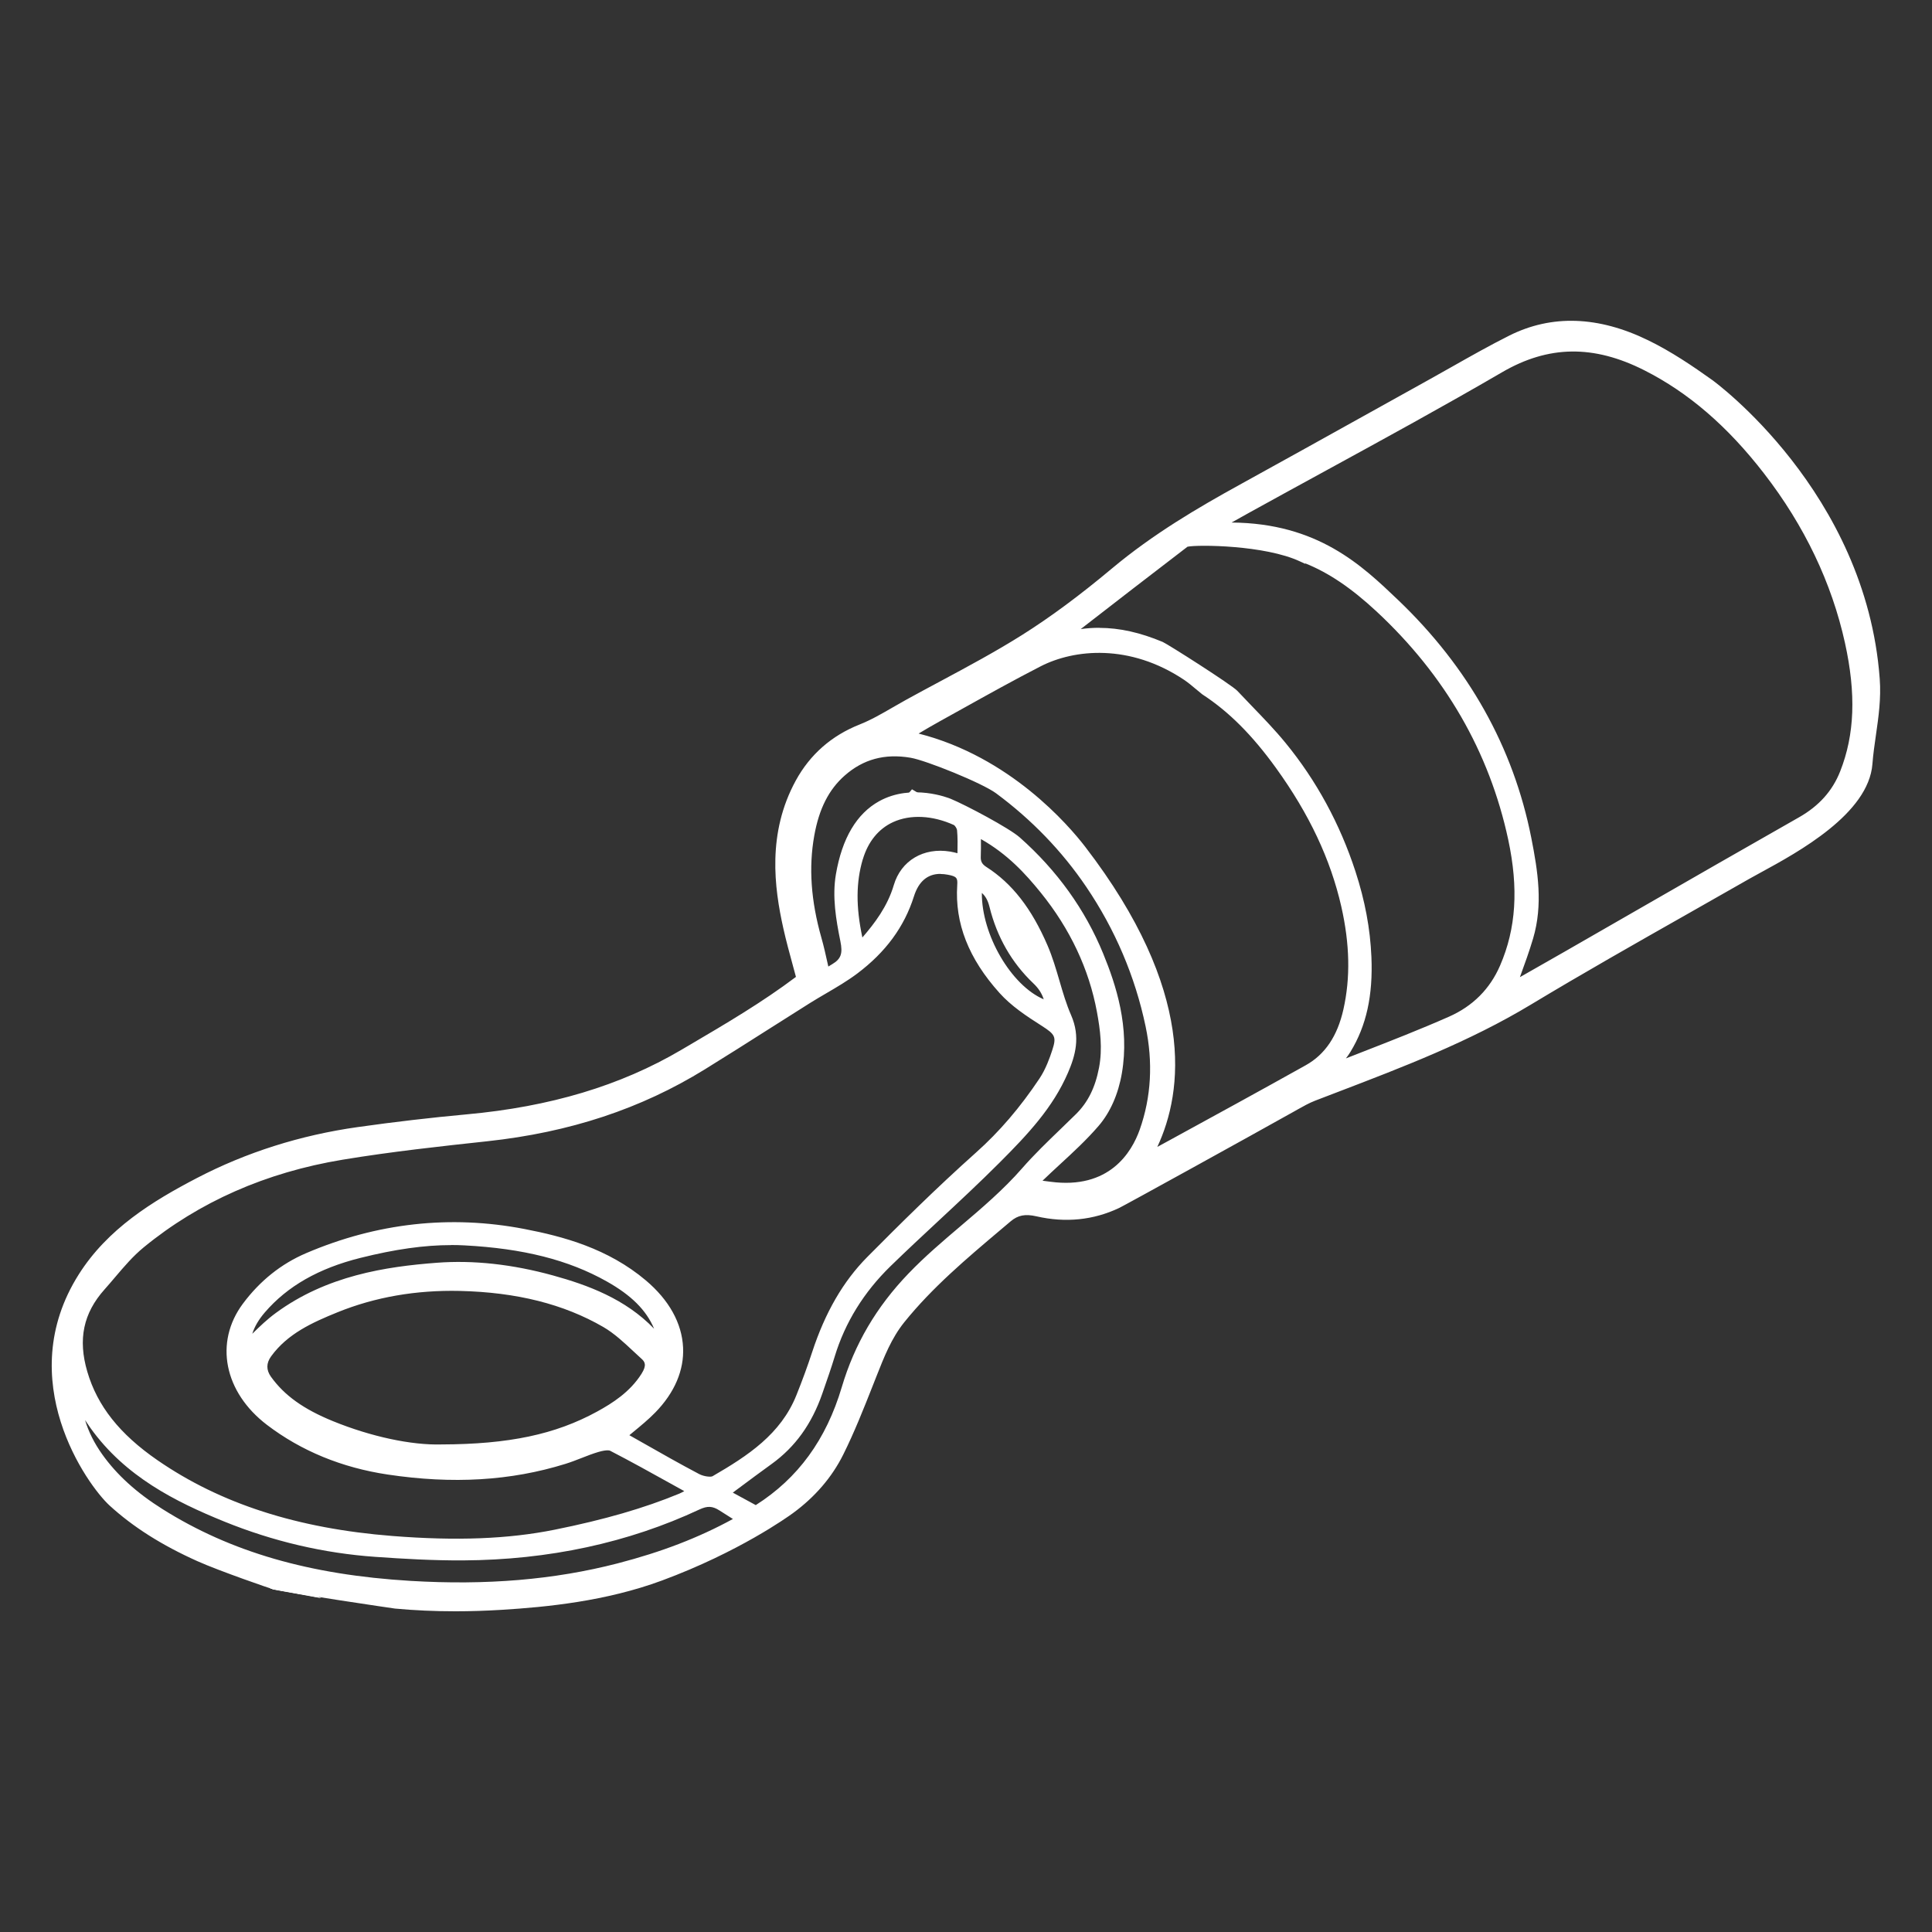 <?xml version="1.0" encoding="UTF-8"?><svg id="Livello_1" xmlns="http://www.w3.org/2000/svg" viewBox="0 0 500 500"><rect x="0" y="0" width="500" height="500" fill="#333333" stroke="none"/><defs><style>.cls-1{fill:#fff;}</style></defs><path class="cls-1" d="m71.34,409.45s.08.01.11.02c-.03-.02-.39-.1-.11-.02Z"/><path class="cls-1" d="m83.15,413.61l-12.38-2.24c-1.18-.35-1.45-1.25-1.51-1.62l-.2-1.23,1.02-.72c1.02-.72,2.13-.18,2.34-.07l10.73,5.88Zm-11.98-3.6l-.67,1.23.67-1.23Z"/><path class="cls-1" d="m261.45,236.67c.61,5.11,4.01,8.66,6.97,12.47-1.78-4.46-3.57-8.91-6.97-12.47Z"/><path class="cls-1" d="m275.54,261.57l-8.7-11.21c-.4-.52-.82-1.04-1.23-1.55-2.73-3.41-5.55-6.94-6.14-11.9l-.71-5.95,4.14,4.33c3.68,3.85,5.56,8.55,7.38,13.11l5.26,13.18Z"/><path class="cls-1" d="m261.44,236.63l-.26-.25.25.27s.01.02.02.02c0-.01,0-.03,0-.04Z"/><polygon class="cls-1" points="263.9 242.51 259.71 237.73 260.66 236.8 259.47 237 260.85 236.71 260.74 236.72 262.57 234.94 263.32 235.66 263.44 236.51 263.9 242.51"/><path class="cls-1" d="m70.51,409.21c.28.08.55.16.83.25.04,0,.08.01.11.02-.03-.02-.06-.03-.09-.05-.29-.07-.57-.14-.86-.22Z"/><polygon class="cls-1" points="82.55 413.46 69.94 411.12 71 407.27 72.12 407.55 82.55 413.46"/><path class="cls-1" d="m294.83,301.19s.21-.25.19-.25c0,0-.19.25-.19.25Z"/><path class="cls-1" d="m296.38,302.46l-1.63-1.3-1.36.93,1.35-.95-1.48-1.18,1.88-2.43,1.55,2.29c.35.52.59,1.33-.08,2.34h0s-.1.14-.1.14c-.04.05-.08.11-.12.16Z"/><path class="cls-1" d="m236.49,206.88s-.02-.01-.03-.02l-.19.22.21-.2Z"/><polygon class="cls-1" points="235.59 208.67 235.43 208.58 236.25 207.22 234.74 205.8 236.02 204.27 237.44 205.12 239.93 206.37 237.65 208.54 236.29 207.26 235.59 208.67"/><path class="cls-1" d="m284,309.43c.48-.26.95-.53,1.43-.79-.53.09-1.06.19-1.6.28.05.17.11.34.16.51Z"/><path class="cls-1" d="m282.85,312.36l-1.62-5.01,16.11-2.84-10.96,5.89c-.47.25-.94.51-1.41.77l-2.13,1.18Z"/><path class="cls-1" d="m484.48,175.81c-3.37-45.88-39.62-73.77-42.54-75.84-5.18-3.69-10.54-7.29-16.24-10.08-11.09-5.42-22.65-7.01-34.18-1.25-7,3.5-13.74,7.5-20.59,11.3-16.35,9.07-32.67,18.2-49.05,27.22-11.49,6.33-22.69,13.01-32.82,21.49-7.45,6.24-15.25,12.19-23.46,17.37-9.72,6.13-20.05,11.29-30.13,16.85-4.05,2.23-7.98,4.81-12.26,6.5-6.89,2.73-12.03,7.26-15.5,13.62-6.44,11.8-5.82,24.31-3,36.9,1.04,4.63,2.38,9.19,3.57,13.73-9.95,7.63-20.47,13.66-30.94,19.83-17.46,10.29-36.44,15.14-56.42,16.96-9.38.85-18.74,1.96-28.06,3.28-14.36,2.03-28.03,6.25-40.95,12.97-11.63,6.05-22.72,13.01-29.82,24.24-17.11,27.06,3.7,53.65,7.64,57.26,6.5,5.95,14.11,10.43,22.2,14.06,5.83,2.61,19.16,7.15,19.45,7.22.03.02,26.19,4.43,31.07,4.88,9.06.84,18.12.88,27.26.32,13.98-.86,27.82-2.63,40.89-7.46,19.47-7.2,32.05-16.17,33.44-17.18,5.26-3.85,9.53-8.66,12.4-14.43,3.05-6.12,5.54-12.54,8.06-18.91,2.18-5.51,4.19-11.01,7.99-15.74,8.08-10.05,18.02-18.1,27.77-26.36,2.59-2.2,5.23-2.45,8.41-1.73,6.89,1.57,13.65,1.04,20.13-2.03,1.28-.61,32.77-17.96,45.31-25,1.81-1.01,3.61-2.08,5.54-2.82,18.92-7.28,37.98-14.13,55.5-24.69,18.61-11.22,37.65-21.75,56.52-32.54,7.47-4.27,29.91-14.89,30.94-28.18.57-7.34,2.45-14.17,1.89-21.75ZM25.53,332.39c3.38-3.78,6.35-7.81,10.35-11.09,15.36-12.61,33.05-19.93,52.45-23.13,12.44-2.05,24.99-3.43,37.53-4.78,19.85-2.14,38.48-7.81,55.52-18.34,9.1-5.63,18.09-11.44,27.15-17.13,4.04-2.54,8.34-4.71,12.13-7.57,6.5-4.88,11.44-11.03,13.96-18.98,1.77-5.58,5.76-7.94,10.95-6.99,3.06.56,4.32,1.63,4.11,4.79-.69,10.52,3.76,19.03,10.44,26.45,2.92,3.25,6.78,5.77,10.52,8.15,4.01,2.55,5.02,4.01,3.55,8.57-.88,2.72-1.96,5.48-3.54,7.84-4.8,7.18-10.26,13.75-16.78,19.57-9.65,8.62-18.9,17.71-28.01,26.9-6.63,6.69-10.89,14.93-13.82,23.87-1.24,3.8-2.63,7.55-4.12,11.26-4.26,10.63-13.24,16.56-22.57,21.96-1.29.75-3.87.28-5.38-.52-6.91-3.63-13.65-7.58-20.64-11.51,3.29-2.82,6.26-5,8.8-7.6,10.23-10.5,7.97-22.56-2.3-31.24-8.82-7.44-19.39-10.74-30.54-12.88-19.13-3.68-37.55-1.46-55.32,6.14-6.23,2.66-11.45,6.92-15.55,12.45-6.62,8.91-4.44,20.72,5.87,28.58,8.97,6.83,19.25,10.79,30.32,12.46,15.17,2.28,30.28,1.91,45.07-2.68,2.89-.9,5.65-2.23,8.55-3.09,1.43-.42,3.36-.8,4.54-.19,7.21,3.73,14.27,7.75,22.3,12.18-2,1.14-3.21,2.02-4.56,2.57-10.52,4.36-21.47,7.2-32.62,9.45-14.11,2.84-28.41,2.77-42.54,1.66-22.03-1.74-43.21-7.15-61.78-19.97-8.74-6.03-15.85-13.5-18.93-24-2.5-8.53-1.33-16.19,4.89-23.15Zm195.81-110.55c3.65-12.38,15.64-15.01,26.35-10.14.93.42,1.85,1.87,1.95,2.93.27,2.81.09,5.67.09,8.81-1.73-.45-2.93-.86-4.17-1.07-5.73-.96-10.72,1.69-12.36,7.27-1.63,5.56-4.81,9.99-8.47,14.23-.6.7-1.4,1.22-2.77,2.4-2.23-8.72-2.92-16.63-.62-24.42Zm47.44,31.21c2.48,2.36,3.65,5.06,3.77,8.38-11.24-1.81-22.29-20.06-20.22-33.59,3.32,1.28,4.89,3.28,5.66,6.39,1.79,7.25,5.35,13.65,10.79,18.82Zm-7.61-16.67l.26.25s0,.03,0,.04c3.4,3.55,5.19,8.01,6.97,12.47-2.95-3.8-6.36-7.36-6.97-12.47,0,0-.01-.02-.02-.02l-.25-.27Zm-192.63,113.46c4.54-6.24,11.27-9.33,18.09-12.09,10.34-4.19,21.3-5.91,32.35-5.66,13.35.31,26.42,2.81,38.16,9.61,3.78,2.19,6.94,5.5,10.22,8.47,2.1,1.9,1.84,4.05.34,6.43-3.02,4.78-7.44,7.84-12.23,10.46-11.79,6.45-24.56,8.7-41.15,8.75-7.88.23-18.62-1.97-28.92-6.17-6.55-2.67-12.64-6.23-16.89-12.16-2.48-3.46-2.44-4.23.04-7.65Zm-5.7.52c-.55-4.49,1.08-8.41,4.14-11.98,6.87-7.99,15.89-12.31,25.8-14.78,8.98-2.24,18.19-3.76,27.48-3.28,13.16.68,26.02,2.99,37.73,9.58,7.83,4.41,13.86,10.17,14.85,20.31-.8-.43-1.42-.56-1.69-.94-7.03-9.87-17.52-14.2-28.55-17.25-9.56-2.64-19.44-3.98-29.41-3.23-14.48,1.1-28.58,3.76-40.63,12.6-3.53,2.59-6.49,5.94-9.72,8.95Zm97.48,56.19c-17.85,4.61-36,5.68-54.22,4.59-23.03-1.38-45.21-6.36-65.1-18.87-6.27-3.94-11.86-8.63-16.2-14.73-3.99-5.62-6.11-11.76-6.02-19.08,2.24,3.6,4.07,6.93,6.26,9.99,8.46,11.8,20.8,18.24,33.75,23.5,12.32,5.01,25.24,8.07,38.56,9,7.48.52,14.98.95,22.47.91,21.01-.11,41.27-4.06,60.37-13,2.78-1.3,4.78-1.08,7.07.38,1.85,1.18,3.7,2.34,6.3,3.99-11.03,6.46-21.89,10.4-33.24,13.34Zm76.21-75.56c-7.93,8.25-13.51,17.58-16.78,28.58-3.98,13.4-11.36,24.54-24.11,32.27-2.99-1.63-6.15-3.34-9.74-5.3,4.52-3.34,8.53-6.36,12.6-9.3,6.06-4.37,9.97-10.26,12.4-17.23,1.1-3.17,2.22-6.34,3.2-9.55,2.86-9.39,7.99-17.43,14.95-24.22,9.26-9.03,19-17.57,28.14-26.72,6.75-6.76,13.46-13.69,17.35-22.71,1.88-4.36,2.94-8.44.81-13.31-2.54-5.8-3.6-12.25-6.11-18.07-3.3-7.67-7.76-14.73-15.07-19.4-1.64-1.05-2.44-2.39-2.36-4.36.09-2.36.02-4.73.02-7.83,8.45,3.99,14.08,9.74,19.07,15.92,7.52,9.3,12.75,19.89,14.94,31.78.92,5.01,1.52,10.02.53,15.18-.97,5.04-2.87,9.42-6.53,13.03-4.66,4.61-9.56,9.02-13.86,13.95-8.86,10.15-20.16,17.61-29.45,27.28Zm35.02-23.16c-1.54-.21-3.08-.39-5.2-.67.76-1.2,1.1-2.07,1.71-2.67,4.93-4.79,10.27-9.21,14.74-14.39,2.99-3.47,4.77-7.95,5.58-12.69,1.8-10.5-.8-20.3-4.71-29.84-4.68-11.42-11.85-21.17-21.08-29.35-2.48-2.2-13.44-8.04-17.31-9.64-2.72-1.12-22.59-7.57-26.98,18.02-.93,5.44.05,11.2,1.15,16.6.77,3.81.11,6.14-3.02,8.02-1.2.72-2.38,1.47-3.39,2.1-.82-3.5-1.46-6.83-2.38-10.09-2.55-8.99-3.56-18.09-1.9-27.34,1.15-6.39,3.47-12.24,8.54-16.71,5.42-4.78,11.74-6.24,18.67-5.07,4.18.71,19.13,6.71,22.99,9.57,9.31,6.89,17.28,15.06,23.79,24.67,7.63,11.27,12.89,23.56,15.67,36.81,1.96,9.32,1.65,18.69-1.57,27.81-3.07,8.68-10.67,16.8-25.29,14.83Zm67.32-30.38c-13.52,7.56-27.12,14.97-40.71,22.4-.95.52-3.81,2.1-3.33,1.34,11.47-17.91,11.47-45.63-15.57-80.8-3.96-5.15-20.8-25.19-46.99-29.65,3.14-1.84,6.53-3.92,10.02-5.85,8.66-4.79,17.27-9.7,26.08-14.22,10.01-5.13,24.96-5.88,39.13,3.58,1.7,1.13,3.2,2.54,4.79,3.81,0,0,0,0,0,0,7.88,5.14,14.12,12.01,19.54,19.52,8,11.08,14.17,23.14,17.22,36.6,2.07,9.12,2.62,18.3.55,27.49-1.49,6.64-4.62,12.34-10.74,15.76Zm36.93-12.48c-10.52,4.65-21.32,8.64-32.01,12.91-.53.21-1.07.4-2.38.88,2.54-2.97,4.83-5.05,6.38-7.58,4.37-7.17,5.47-15.11,5.12-23.41-.31-7.41-1.75-14.58-4.04-21.59-3.9-11.97-9.79-22.93-17.76-32.66-3.84-4.68-8.23-8.92-12.37-13.35-1.06-1.13-17.33-11.64-18.62-12.18-8.5-3.56-17.1-4.92-27.16-1.48,1.69-1.81,2.5-2.92,3.54-3.73,8.92-6.99,20.81-16.12,29.8-23.01,1.24-.95,21.01-.89,30.95,3.75h.01c7.81,2.83,14.35,7.75,20.31,13.3,17.69,16.44,29.58,36.34,34.68,60.07,2.46,11.46,2.56,22.79-2.23,33.84-2.89,6.68-7.84,11.42-14.22,14.24Zm102.29-64.61c-2.26,5.73-6.17,9.87-11.56,12.92-20.14,11.43-40.19,23.03-60.28,34.55-5.39,3.09-10.8,6.15-16.62,9.47,1.89-5.41,3.77-10.14,5.2-15,2.47-8.36,1.12-16.79-.51-25.05-4.7-23.8-16.42-43.84-33.84-60.48-10.31-9.84-22.88-21.92-50.07-19.12,3.95-2.22,7.95-4.5,11.97-6.73,21.8-12.06,43.82-23.75,65.34-36.29,13.15-7.66,25.72-7.15,38.73-.57,12.81,6.48,22.97,16.03,31.67,27.28,10.3,13.34,17.67,28.15,21.3,44.6,2.53,11.48,3.14,23.1-1.32,34.41Z"/><path class="cls-1" d="m117.8,417c-5.31,0-10.46-.23-15.55-.7-.26-.02-27.21-4-31.37-4.98v.05c-.62-.15-14.06-4.77-19.79-7.34-9.21-4.13-16.65-8.84-22.73-14.4-5.76-5.27-25.27-32.47-7.98-59.81,7.48-11.83,19.12-18.98,30.59-24.95,12.79-6.66,26.79-11.09,41.59-13.18,9.62-1.36,19.1-2.46,28.16-3.29,21.68-1.97,39.86-7.43,55.59-16.69l2.45-1.44c9.08-5.34,18.46-10.85,27.23-17.45-.26-.98-.53-1.97-.8-2.96-.85-3.11-1.73-6.33-2.45-9.55-2.4-10.71-4.2-24.74,3.2-38.29,3.69-6.75,9.24-11.63,16.52-14.52,2.96-1.17,5.73-2.78,8.67-4.48,1.12-.65,2.24-1.29,3.36-1.91,2.92-1.61,5.86-3.19,8.8-4.76,7.07-3.79,14.38-7.71,21.24-12.03,7.3-4.6,14.91-10.23,23.25-17.21,10.65-8.91,22.22-15.7,33.13-21.71,10.71-5.9,21.58-11.94,32.09-17.79,5.65-3.14,11.3-6.29,16.96-9.43,1.96-1.09,3.92-2.2,5.87-3.3,4.8-2.71,9.76-5.52,14.79-8.04,10.96-5.48,23.06-5.06,35.96,1.24,6,2.93,11.49,6.66,16.52,10.25.4.28,39.81,28.93,43.37,77.33h0c.38,5.13-.31,9.92-.98,14.56-.35,2.45-.72,4.97-.91,7.5-1,12.88-19.18,22.79-28.95,28.11-1.15.63-2.17,1.18-2.99,1.65-5.27,3.02-10.56,6.01-15.84,9.01-13.39,7.59-27.24,15.44-40.63,23.51-15.88,9.58-33.24,16.21-50.02,22.63-1.93.74-3.86,1.48-5.79,2.22-1.56.6-3.06,1.45-4.65,2.34l-.63.36c-11.73,6.58-44,24.38-45.43,25.06-6.67,3.16-13.88,3.9-21.43,2.17-2.91-.66-4.78-.3-6.67,1.3l-2.76,2.33c-8.62,7.28-17.54,14.81-24.75,23.76-3.33,4.14-5.21,8.93-7.21,14l-.99,2.51c-2.33,5.89-4.73,11.98-7.61,17.76-2.93,5.88-7.31,10.97-13.01,15.15-1.38,1.01-14.09,10.11-33.92,17.45-14.46,5.35-29.75,6.86-41.46,7.58-4.12.25-8.11.38-12.02.38Zm-95.79-49.49c.93,3.07,2.39,5.98,4.43,8.85,3.78,5.32,8.9,9.97,15.63,14.2,17.65,11.1,38.04,17,64.16,18.57,19.7,1.18,37.23-.3,53.6-4.53h0c11.36-2.94,20.94-6.62,29.85-11.49-1.27-.8-2.38-1.5-3.49-2.21-1.8-1.15-3.1-1.21-5.15-.26-18.43,8.63-39.02,13.07-61.2,13.19-7.8.04-15.49-.41-22.62-.91-13.37-.93-26.54-4.01-39.17-9.14-12.67-5.15-25.62-11.64-34.62-24.19-.49-.69-.96-1.38-1.42-2.08Zm221.37-141.35c-3.33,0-5.63,1.95-6.85,5.8-2.5,7.9-7.3,14.44-14.66,19.98-2.57,1.93-5.36,3.56-8.06,5.14-1.4.82-2.84,1.66-4.21,2.52-3.46,2.17-6.9,4.36-10.35,6.55-5.49,3.49-11.17,7.1-16.81,10.58-16.55,10.23-34.98,16.32-56.35,18.63-11.56,1.25-24.67,2.66-37.42,4.77-19.81,3.27-37.14,10.91-51.5,22.7-2.77,2.28-5.02,4.93-7.4,7.73-.9,1.06-1.79,2.11-2.72,3.15h0c-5.49,6.15-6.91,12.9-4.46,21.26,2.6,8.88,8.37,16.17,18.15,22.92,16.32,11.27,36.21,17.68,60.8,19.62,16.64,1.31,29.98.79,41.99-1.62,12.9-2.6,23.15-5.57,32.25-9.33.42-.17.84-.4,1.31-.66-1-.55-1.98-1.1-2.96-1.64-5.61-3.12-10.91-6.06-16.25-8.82-.03-.01-.72-.35-3.05.34-1.43.42-2.83.97-4.31,1.55-1.36.53-2.77,1.08-4.22,1.53-14.11,4.38-29.14,5.27-45.96,2.75-11.88-1.78-22.39-6.11-31.23-12.84-11.12-8.47-13.69-21.36-6.26-31.36,4.41-5.93,9.92-10.33,16.37-13.09,18.34-7.84,37.34-9.95,56.49-6.26,10.04,1.93,21.63,5.03,31.45,13.32,5.99,5.06,9.32,11.05,9.62,17.33.29,5.9-2.2,11.72-7.18,16.83-1.79,1.83-3.76,3.45-5.84,5.16-.29.24-.59.48-.88.73,1.02.58,2.03,1.16,3.05,1.73,5.14,2.92,9.99,5.68,15.02,8.33,1.25.65,3,.81,3.45.56,9.13-5.29,17.67-10.88,21.71-20.98,1.57-3.92,2.9-7.56,4.07-11.13,3.37-10.28,8.04-18.35,14.3-24.66,8.14-8.21,17.84-17.83,28.1-26.99,6.06-5.4,11.44-11.68,16.45-19.19,1.6-2.4,2.65-5.34,3.3-7.34,1.09-3.38.81-4.02-2.72-6.27-4.05-2.57-7.93-5.16-10.93-8.5-8.01-8.91-11.59-18.04-10.95-27.92.12-1.82-.08-2.26-2.48-2.7-.64-.12-1.25-.18-1.83-.18Zm-53.75,160.12l5.96,3.24c10.93-6.94,18.22-16.94,22.26-30.53,3.31-11.15,8.96-20.76,17.25-29.39h0c4.26-4.44,8.98-8.45,13.54-12.32,5.45-4.63,11.08-9.43,15.85-14.89,3.16-3.62,6.67-6.99,10.05-10.25,1.31-1.26,2.62-2.52,3.91-3.8,3.09-3.05,4.99-6.86,5.97-11.99.96-4.98.31-9.88-.53-14.44-2.05-11.1-6.94-21.49-14.53-30.88-4.01-4.96-8.66-10.02-15.5-13.88.01,1.65.02,3.12-.04,4.61-.04,1.19.35,1.9,1.44,2.6,6.67,4.27,11.7,10.72,15.83,20.3,1.29,2.99,2.21,6.13,3.1,9.17.91,3.12,1.78,6.08,3.01,8.89,2.48,5.68,1.08,10.52-.81,14.9-3.89,9.02-10.35,15.91-17.78,23.34-5.11,5.11-10.48,10.11-15.67,14.94-4.13,3.84-8.39,7.81-12.49,11.8-6.9,6.72-11.76,14.59-14.43,23.37-.9,2.95-1.92,5.88-2.91,8.72l-.31.9c-2.73,7.85-7.02,13.8-13.11,18.19-2.76,1.99-5.5,4.03-8.39,6.18-.55.41-1.11.82-1.67,1.24Zm-126.63-33.32c.94,4.59,3.83,9.05,8.5,12.61,8.3,6.33,18.2,10.39,29.4,12.07,16.21,2.43,30.67,1.58,44.18-2.61,1.31-.41,2.59-.91,3.95-1.44,1.49-.58,3.04-1.19,4.63-1.66,1.12-.33,2.12-.52,3.01-.58l1.36-1.17c1.09-.93,2.14-1.79,3.15-2.62,2-1.64,3.89-3.18,5.51-4.85,3.18-3.27,5.16-6.82,5.82-10.42l-.61-.33c-.23-.12-.45-.22-.64-.3-.22-.1-.46-.2-.71-.34.59,1.62.5,3.72-1.17,6.35-3.46,5.47-8.49,8.7-12.96,11.15-11.42,6.25-24.02,8.94-42.11,8.99-8.27.23-19.39-2.12-29.68-6.32-5.19-2.12-12.67-5.75-17.76-12.85-2.57-3.58-2.92-5.32-1.02-8.4-.54.53-1.09,1.06-1.64,1.58l-1.22,1.14Zm7.17-1.95h0q-1.93,2.66-.04,5.3c3.47,4.83,8.41,8.37,16.03,11.48,9.81,4,20.31,6.26,28.11,6.03,17.43-.05,29.45-2.59,40.25-8.5,4.02-2.2,8.52-5.08,11.5-9.78,1.45-2.29.83-3.14.01-3.88-.71-.64-1.41-1.3-2.12-1.96-2.45-2.29-4.99-4.66-7.77-6.27-10.26-5.94-22.43-9-37.2-9.34-11.25-.25-21.87,1.59-31.55,5.51-6.67,2.7-13,5.6-17.22,11.41Zm-52.81,1.35l.71,1.13c-.27-1.25-.45-2.47-.55-3.67-.08.85-.13,1.7-.15,2.54Zm99.4-30.13c-6.96,0-14.52,1.07-23.48,3.31-10.81,2.7-18.91,7.32-24.77,14.14-1.56,1.82-2.63,3.64-3.22,5.5,1.91-1.88,3.89-3.78,6.1-5.39,13.16-9.66,28.45-11.99,41.66-12.99,9.46-.72,19.59.39,30.09,3.29,8.88,2.45,18.68,6.02,26.14,13.78-2.03-4.84-5.95-8.69-12.26-12.24-9.9-5.57-21.61-8.53-36.85-9.33-1.12-.06-2.26-.09-3.42-.09Zm-85.83.97c-1.91,1.86-3.69,3.87-5.3,6.05.36-.42.72-.85,1.08-1.27,1.35-1.59,2.73-3.21,4.22-4.78Zm234.81-12.75c1.05,0,2.17.14,3.37.41,6.65,1.52,12.98.89,18.82-1.88,1.41-.68,32.65-17.9,45.19-24.93l.62-.35c.52-.29,1.04-.58,1.57-.87l1.8-2.11c-10.79,6.01-21.75,12.01-32.39,17.82l-5.6,3.06c-3.01,1.65-4.49,2.46-5.74,1.18-4.19,4.62-11.04,8.52-22.09,7.03-1-.13-1.99-.26-3.15-.41l-4.23-.54c-.88.89-1.78,1.77-2.69,2.63,1.38-.7,2.86-1.04,4.5-1.04Zm4.09-4.88c.7.09,1.35.17,2,.26h0c15.24,2.05,21.04-7.58,23.14-13.51,2.96-8.39,3.47-17.38,1.5-26.73-2.71-12.89-7.88-25.04-15.37-36.1-6.24-9.21-14.08-17.35-23.32-24.19-3.56-2.64-18.14-8.53-22.14-9.2-6.66-1.13-12.23.38-17.02,4.6-4.13,3.64-6.64,8.58-7.89,15.56-1.47,8.21-.87,16.86,1.85,26.44.65,2.28,1.14,4.53,1.67,6.91l.12.53c.34-.21.69-.42,1.03-.63,2.25-1.35,2.74-2.73,2.09-5.91-1.13-5.58-2.15-11.52-1.16-17.33,1.6-9.34,5.37-15.7,11.21-18.93,8.47-4.67,18.1-.78,18.5-.61,3.9,1.61,15.14,7.57,17.87,9.99,9.67,8.57,16.94,18.69,21.6,30.09,3.33,8.12,6.88,18.98,4.83,30.93-.93,5.43-3.02,10.16-6.04,13.66-3.09,3.59-6.61,6.83-10.02,9.97-1.48,1.37-3.01,2.78-4.48,4.2Zm-32.11-115.73c23.64,5.99,38.84,23.73,43.14,29.32,28.64,37.26,25.4,63.21,18.65,77.66l3.3-1.8c11.53-6.3,23.44-12.81,35.1-19.33h0c5.01-2.8,8.2-7.53,9.76-14.45,1.84-8.18,1.66-16.89-.54-26.61-2.78-12.23-8.3-23.96-16.9-35.87-6.15-8.52-12.19-14.57-19.01-19.02l-.15-.11c-.56-.44-1.1-.9-1.64-1.35-1.02-.86-1.99-1.67-3.02-2.36-14.06-9.38-28.39-7.94-37.11-3.47-6.82,3.5-13.64,7.3-20.25,10.98-1.93,1.07-3.85,2.15-5.78,3.21-1.88,1.04-3.74,2.13-5.55,3.21Zm46.75-27.35c5.27,0,10.62,1.21,16.43,3.64,1.24.52,17.85,11.09,19.31,12.65,1.26,1.34,2.54,2.67,3.82,4,2.91,3.02,5.92,6.13,8.64,9.45,8,9.76,14.1,20.97,18.12,33.3,2.47,7.59,3.82,14.83,4.13,22.13.42,9.99-1.3,17.79-5.41,24.53-.36.6-.76,1.17-1.19,1.72,1.4-.55,2.81-1.1,4.22-1.65,7.42-2.89,15.09-5.89,22.47-9.15h0c6.14-2.72,10.58-7.16,13.2-13.21,4.16-9.6,4.82-19.96,2.11-32.63-4.87-22.67-16.34-42.53-34.08-59.03-6.49-6.03-12.37-10.01-18.4-12.43l-.08.09-1.33-.61c-9.07-4.24-26.52-4.37-29.11-3.8-9.12,7-19.38,14.88-27.63,21.31,1.6-.22,3.19-.33,4.79-.33Zm102.25,97.11c-.81.9-1.68,1.74-2.61,2.53.71-.36,1.41-.73,2.11-1.1l.5-1.43Zm-132.62-28.5c-.07,10.83,7.59,23.93,16.01,27.52-.49-1.55-1.36-2.88-2.68-4.13-5.6-5.33-9.42-11.98-11.35-19.79-.4-1.6-.99-2.74-1.97-3.6Zm18.85-67.56c-2.12,1.47-4.21,2.85-6.28,4.15-6.97,4.39-14.35,8.35-21.48,12.17-2.93,1.57-5.85,3.14-8.76,4.74-1.1.61-2.19,1.24-3.29,1.87-2.93,1.7-5.96,3.45-9.2,4.73-6.47,2.56-11.21,6.72-14.48,12.71-5.27,9.66-6.14,20.61-2.81,35.5.7,3.14,1.57,6.31,2.4,9.38.39,1.43.78,2.86,1.15,4.28l.33,1.25c.2-.12.4-.23.6-.35l-.05-.21c-.26-1.12-.5-2.22-.75-3.31-.51-2.33-1-4.52-1.61-6.68-2.89-10.18-3.53-19.42-1.94-28.24,1.42-7.91,4.34-13.59,9.18-17.85,3.53-3.11,7.51-5.01,11.9-5.68l-1.34-.23,4.74-2.78c.96-.56,1.95-1.15,2.95-1.75,2.29-1.37,4.67-2.78,7.11-4.13,1.92-1.07,3.85-2.14,5.77-3.21,6.63-3.69,13.49-7.51,20.37-11.04.31-.16.62-.31.95-.47l3.09-3.29c.57-.61,1.03-1.13,1.44-1.59Zm45.81-28.31c22.28.18,33.68,11.08,43.04,20.02,18.29,17.47,29.87,38.17,34.5,61.6,1.72,8.72,3.05,17.27.47,26.01-.99,3.34-2.17,6.59-3.42,10.02l.66-.37c3.85-2.19,7.56-4.29,11.26-6.42,6.09-3.5,12.18-7,18.27-10.5,13.76-7.91,27.98-16.09,42.02-24.06,5.18-2.94,8.68-6.84,10.68-11.92,3.75-9.5,4.14-20.06,1.23-33.25-3.43-15.54-10.47-30.27-20.93-43.81-9.42-12.2-19.56-20.94-30.99-26.72-13.12-6.64-24.82-6.48-36.82.51-15.02,8.75-30.52,17.22-45.51,25.41-6.63,3.62-13.26,7.25-19.87,10.9-1.54.85-3.07,1.71-4.6,2.57Zm-97.26,86.64l1.78.53c-1.75,5.94-1.79,12.28-.1,20.22.02-.02.04-.05.06-.07,3.08-3.56,6.44-7.95,8.07-13.48,1.86-6.34,7.71-9.83,14.61-8.68.63.11,1.23.25,1.87.42,0-.03,0-.06,0-.08.04-2.07.07-4.03-.11-5.91-.04-.4-.53-1.15-.8-1.3-5.54-2.52-11.29-2.8-15.75-.76-3.77,1.73-6.48,5.06-7.84,9.65l-1.78-.53Zm38.44,11.79s.01.05.02.08c.25,1,.53,1.98.84,2.94l.86-.84c-.56-.76-1.13-1.48-1.72-2.17Zm218.17-33.31l1.61.64-1.61-.64Zm-10.7-69.11c4.37,7.12,7.89,14.51,10.53,22.12-2.77-8.29-6.5-15.69-10.53-22.12Zm-60.76-44.25c-2.53,0-5.01.3-7.45.91,3.06-.68,6.15-.96,9.26-.86-.61-.03-1.21-.05-1.82-.05Z"/></svg>